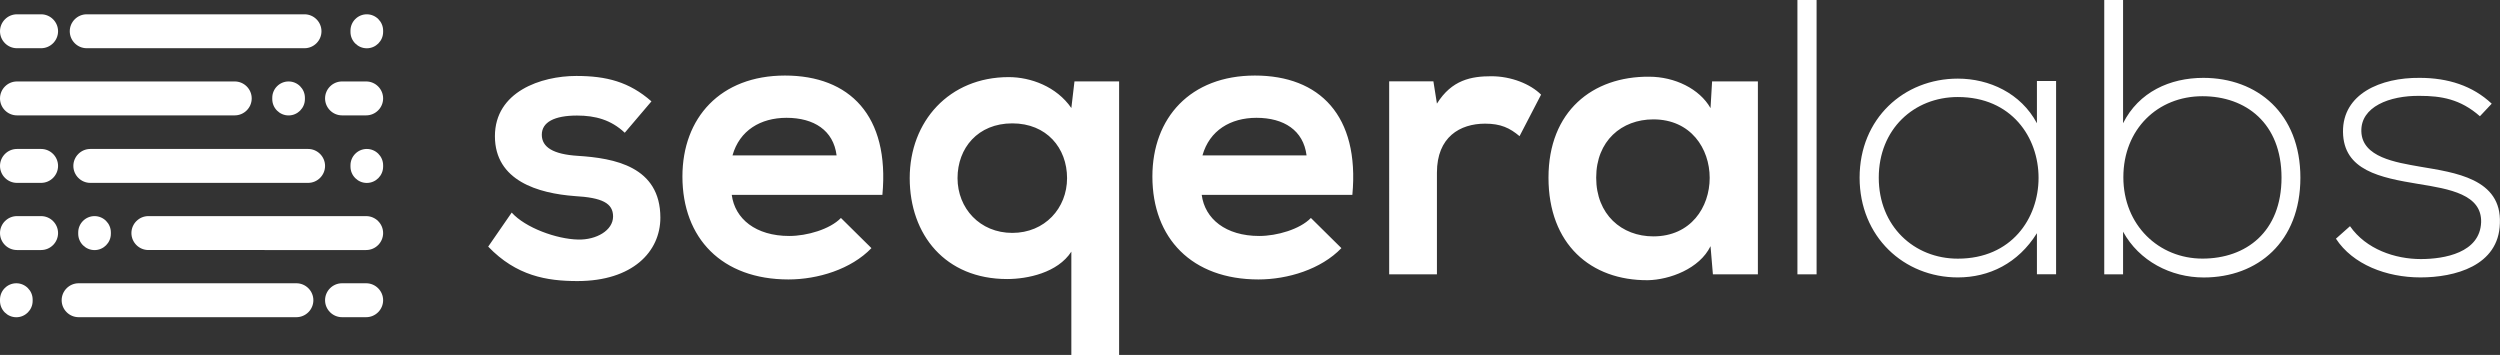 <?xml version="1.0" encoding="UTF-8"?>
<svg id="Layer_1" data-name="Layer 1" xmlns="http://www.w3.org/2000/svg" viewBox="0 0 431.84 61.31">
  <rect x="0" y="0" width="431.84" height="61.31" fill="#333333" stroke="none"/>
  <defs>
    <style>
      .cls-1 {
        fill: #fff;
        fill-rule: evenodd;
      }
    </style>
  </defs>
  <g>
    <path class="cls-1" d="M14.98,2.47H52.6c1.61,0,2.93,1.32,2.93,2.93h0c0,1.61-1.32,2.93-2.93,2.93H14.98c-1.61,0-2.93-1.32-2.93-2.93h0c0-1.61,1.32-2.93,2.93-2.93Z"/>
    <path class="cls-1" d="M63.36,2.47h0c1.55,0,2.82,1.27,2.82,2.82v.23c0,1.55-1.27,2.82-2.82,2.82h0c-1.55,0-2.82-1.27-2.82-2.82v-.23c0-1.55,1.27-2.82,2.82-2.82Z"/>
    <path class="cls-1" d="M2.93,2.47H7.1c1.61,0,2.93,1.32,2.93,2.93h0c0,1.61-1.32,2.93-2.93,2.93H2.93c-1.61,0-2.93-1.32-2.93-2.93H0c0-1.61,1.32-2.93,2.93-2.93Z"/>
    <path class="cls-1" d="M2.93,14.07H40.55c1.61,0,2.93,1.32,2.93,2.93h0c0,1.61-1.32,2.93-2.93,2.93H2.93c-1.61,0-2.93-1.32-2.93-2.93H0c0-1.61,1.32-2.93,2.93-2.93Z"/>
    <path class="cls-1" d="M49.85,14.07h0c1.55,0,2.82,1.27,2.82,2.82v.23c0,1.55-1.27,2.82-2.82,2.82h0c-1.55,0-2.82-1.27-2.82-2.82v-.23c0-1.55,1.27-2.82,2.82-2.82Z"/>
    <path class="cls-1" d="M59.08,14.07h4.17c1.61,0,2.93,1.32,2.93,2.93h0c0,1.61-1.32,2.93-2.93,2.93h-4.17c-1.61,0-2.93-1.32-2.93-2.93h0c0-1.61,1.32-2.93,2.93-2.93Z"/>
    <path class="cls-1" d="M15.6,25.73H53.22c1.61,0,2.93,1.32,2.93,2.93h0c0,1.61-1.32,2.93-2.93,2.93H15.6c-1.61,0-2.93-1.32-2.93-2.93h0c0-1.61,1.32-2.93,2.93-2.93Z"/>
    <path class="cls-1" d="M63.36,25.73h0c1.55,0,2.82,1.27,2.82,2.82v.23c0,1.55-1.27,2.82-2.82,2.82h0c-1.55,0-2.82-1.27-2.82-2.82v-.23c0-1.55,1.27-2.82,2.82-2.82Z"/>
    <path class="cls-1" d="M2.93,25.73H7.1c1.61,0,2.93,1.32,2.93,2.93h0c0,1.61-1.32,2.93-2.93,2.93H2.93c-1.61,0-2.93-1.32-2.93-2.93H0c0-1.61,1.32-2.93,2.93-2.93Z"/>
    <g>
      <path class="cls-1" d="M63.25,37.33H25.63c-1.61,0-2.93,1.32-2.93,2.93h0c0,1.61,1.32,2.93,2.93,2.93H63.25c1.61,0,2.93-1.32,2.93-2.93h0c0-1.61-1.32-2.93-2.93-2.93Z"/>
      <path class="cls-1" d="M16.33,37.33h0c-1.55,0-2.82,1.27-2.82,2.82v.23c0,1.55,1.27,2.82,2.82,2.82h0c1.55,0,2.82-1.27,2.82-2.82v-.23c0-1.55-1.27-2.82-2.82-2.82Z"/>
      <path class="cls-1" d="M7.1,37.33H2.93C1.32,37.33,0,38.65,0,40.26H0c0,1.61,1.32,2.93,2.93,2.93H7.1c1.61,0,2.93-1.32,2.93-2.93h0c0-1.61-1.32-2.93-2.93-2.93Z"/>
    </g>
    <path class="cls-1" d="M51.2,48.93H13.58c-1.61,0-2.93,1.32-2.93,2.93h0c0,1.61,1.32,2.93,2.93,2.93H51.2c1.61,0,2.93-1.32,2.93-2.93h0c0-1.61-1.32-2.93-2.93-2.93Z"/>
    <path class="cls-1" d="M2.82,48.93h0C1.27,48.93,0,50.2,0,51.75v.23c0,1.55,1.27,2.82,2.82,2.82h0c1.55,0,2.82-1.27,2.82-2.82v-.23c0-1.55-1.27-2.82-2.82-2.82Z"/>
    <path class="cls-1" d="M63.25,48.93h-4.17c-1.61,0-2.93,1.32-2.93,2.93h0c0,1.61,1.32,2.93,2.93,2.93h4.17c1.61,0,2.93-1.32,2.93-2.93h0c0-1.61-1.32-2.93-2.93-2.93Z"/>
  </g>
  <path class="cls-1" d="M112.53,17.51c-3.85-3.38-7.77-4.39-12.98-4.39-6.08,0-14.06,2.7-14.06,10.41s7.5,9.87,13.79,10.34c4.73,.27,6.62,1.22,6.62,3.52,0,2.43-2.91,4.06-6.02,3.99-3.72-.07-9.13-2.03-11.49-4.66l-4.06,5.88c4.87,5.07,10.14,5.95,15.41,5.95,9.53,0,14.33-5.07,14.33-10.95,0-8.86-7.98-10.28-14.26-10.68-4.26-.27-6.22-1.49-6.22-3.65s2.16-3.31,6.08-3.31c3.18,0,5.88,.74,8.25,2.97l4.6-5.41h0Zm39.89,16.16c1.28-13.72-5.68-20.62-16.83-20.62s-17.71,7.3-17.71,17.44c0,10.68,6.83,17.78,18.32,17.78,5.07,0,10.82-1.76,14.33-5.41l-5.27-5.21c-1.89,1.96-5.88,3.11-8.92,3.11-5.81,0-9.4-2.97-9.94-7.1h26.03Zm-25.89-6.83c1.22-4.33,4.87-6.49,9.33-6.49,4.73,0,8.11,2.16,8.65,6.49h-17.98Zm48.33,13.39c-5.61,0-9.46-4.26-9.46-9.46s3.52-9.46,9.46-9.46,9.46,4.26,9.46,9.46-3.85,9.46-9.46,9.46h0Zm18.45,21.09V14.06h-7.71l-.54,4.6c-2.57-3.72-7.03-5.34-10.82-5.34-10.28,0-17.1,7.64-17.1,17.44s6.15,17.44,16.83,17.44c3.52,0,8.72-1.08,11.09-4.73v17.85h8.25Zm40.29-27.65c1.28-13.72-5.68-20.62-16.83-20.62s-17.71,7.3-17.71,17.44c0,10.68,6.83,17.78,18.32,17.78,5.07,0,10.82-1.76,14.33-5.41l-5.27-5.21c-1.89,1.96-5.88,3.11-8.92,3.11-5.81,0-9.4-2.97-9.94-7.1h26.03Zm-25.89-6.83c1.22-4.33,4.87-6.49,9.33-6.49,4.73,0,8.11,2.16,8.65,6.49h-17.98Zm32.25-12.78V47.39h8.25V29.81c0-6.15,3.99-8.45,8.32-8.45,2.7,0,4.26,.74,5.95,2.16l3.72-7.17c-1.83-1.83-5.14-3.18-8.59-3.18s-6.83,.61-9.4,4.73l-.61-3.85h-7.64Zm55.5,4.6c-1.89-3.31-6.15-5.41-10.61-5.41-9.74-.07-17.37,5.95-17.37,17.44s7.3,17.78,17.17,17.71c3.72-.07,8.92-1.96,10.82-5.88l.41,4.87h7.77V14.06h-7.91l-.27,4.6h0Zm-9.87,1.96c12.98,0,12.98,20.21,0,20.21-5.48,0-9.87-3.79-9.87-10.14s4.39-10.07,9.87-10.07Z"/>
  <path class="cls-1" d="M310.48,0V47.39h3.31V0h-3.31Zm41.37,13.99v7.3c-2.77-5.2-8.25-7.71-13.66-7.71-9.33,0-16.97,6.9-16.97,17.1s7.64,17.24,16.97,17.24c5.41,0,10.41-2.43,13.66-7.64v7.1h3.31V13.99h-3.31Zm-13.66,2.77c18.59,0,18.59,27.92,0,27.92-7.57,0-13.66-5.61-13.66-13.99s6.08-13.93,13.66-13.93h0Zm42.25-.14c7.5,0,13.66,4.66,13.66,14.06s-6.15,13.99-13.66,13.99-13.66-5.75-13.66-14.06,5.95-13.99,13.66-13.99h0ZM363.48,0V47.39h3.25v-7.37c2.77,5.07,8.25,7.91,13.93,7.91,9.33,0,16.7-6.15,16.7-17.24s-7.44-17.24-16.77-17.24c-5.75,0-11.15,2.43-13.86,7.84V0h-3.25Zm66.93,17.91c-3.31-3.11-7.57-4.46-12.44-4.46-6.76-.07-13.32,2.77-13.25,9.33,.07,6.69,6.49,7.91,12.98,8.99,5.48,.88,11.02,1.83,10.88,6.63-.2,5.27-6.35,6.35-10.41,6.35-4.46,0-9.46-1.69-12.24-5.68l-2.43,2.16c2.91,4.46,8.72,6.69,14.6,6.69s13.52-1.96,13.72-9.33c.34-7.77-7.84-8.79-13.79-9.8-4.19-.74-10.01-1.62-10.14-6.08-.14-4.26,4.87-6.22,10.07-6.15,3.72,0,7.03,.54,10.41,3.52l2.03-2.16Z"/>
</svg>